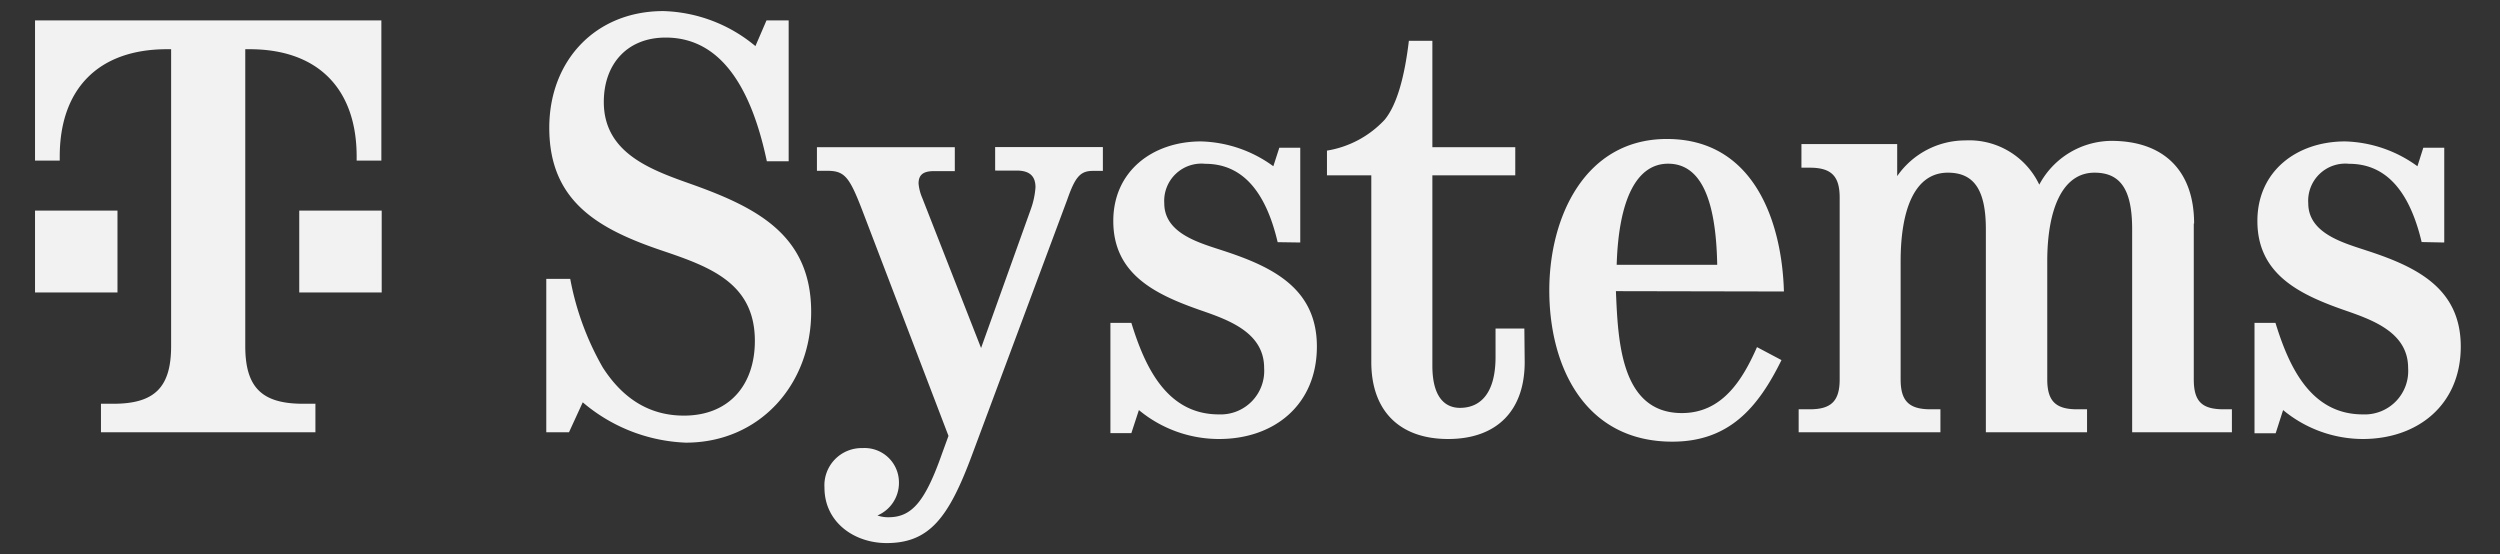 <svg xmlns="http://www.w3.org/2000/svg" id="a7385a40-82c2-413f-8795-062b6965ec21" data-name="Layer 1" viewBox="0 0 225.57 50"><rect x="0" y="0" width="225.57" height="50" fill="#333333" stroke="none"/><defs><style>      .e8e8903e-3758-434c-ace8-ba715df8a77a {        fill: #f2f2f2;      }    </style></defs><path class="e8e8903e-3758-434c-ace8-ba715df8a77a" d="M69.19,14.55Q66.84,3.39,60.06,3.39c-3.48,0-5.58,2.4-5.58,5.81,0,4.66,4.32,6.15,8.05,7.47,5.88,2.11,10.66,4.62,10.66,11.48,0,6.53-4.64,11.79-11.31,11.79a15.23,15.23,0,0,1-9.3-3.64L51.34,39H49.29V25.16h2.16a25.39,25.39,0,0,0,2.94,8c1.86,2.89,4.29,4.34,7.32,4.34,4.09,0,6.4-2.78,6.4-6.74,0-5.19-4-6.67-8.32-8.13C54,20.68,49.56,18.19,49.56,11.53,49.56,5.48,53.72,1,59.85,1a13.54,13.54,0,0,1,8.31,3.16l1-2.32h2V14.55ZM85.58,39.33,77.81,19c-1.19-3.1-1.62-3.59-3.21-3.59h-.89V13.28H86.15v2.16H84.26c-1,0-1.38.37-1.38,1.12a4.16,4.16,0,0,0,.33,1.29L88.52,31.4,93,18.9a7.3,7.3,0,0,0,.43-2c0-1-.52-1.51-1.7-1.51H89.79V13.27h9.72v2.15h-.92C97.46,15.42,97,16,96.3,18L87.69,41.09C85.61,46.67,83.88,49,80,49c-2.94,0-5.61-1.89-5.61-5a3.36,3.36,0,0,1,3.43-3.57,3.1,3.1,0,0,1,3.29,3.08,3.19,3.19,0,0,1-1.94,3,2.91,2.91,0,0,0,1,.16c2.13,0,3.32-1.46,4.83-5.75Zm29.7-17.48c-1.11-4.73-3.29-7.07-6.53-7.07a3.36,3.36,0,0,0-3.7,3.56c0,2.76,3.24,3.59,5.35,4.29,4.46,1.46,8.42,3.41,8.42,8.64S115,39.61,110,39.61A11.31,11.31,0,0,1,102.76,37l-.68,2.08h-1.89V29.13h1.89c1.19,3.86,3.14,8.26,7.89,8.26a3.93,3.93,0,0,0,4.09-4.19c0-3.26-3.32-4.37-5.89-5.26-4-1.41-7.72-3.24-7.72-8,0-4.53,3.59-7.18,7.91-7.18A11.53,11.53,0,0,1,114.89,15l.54-1.67h1.89v8.55Zm22.29,10.82c0,4.4-2.53,6.94-6.91,6.94s-6.93-2.54-6.93-6.94V15.82h-4V13.59a9.12,9.12,0,0,0,5.2-2.78c1.12-1.35,1.81-3.92,2.19-7.13h2.12v9.6h7.48v2.54h-7.48V33c0,2.91,1.19,3.8,2.49,3.8,1.89,0,3.21-1.37,3.21-4.59V29.64h2.6Zm8.23-6.4c.19,4.3.37,11,5.95,11,3.65,0,5.48-3,6.78-5.95l2.21,1.17c-2.1,4.26-4.7,7.36-9.85,7.36-7.88,0-11.1-6.75-11.1-13.65,0-6.65,3.24-13.66,10.61-13.66,7.94,0,10.39,7.61,10.56,13.76Zm9.14-2.38c-.11-6.21-1.62-9.12-4.43-9.12s-4.46,3.16-4.64,9.12Zm43-3.72V34.23c0,2,.74,2.7,2.7,2.7h.74V39h-9V20.68c0-3.62-1.08-5.1-3.4-5.1-2.91,0-4.26,3.34-4.26,8V34.23c0,1.94.74,2.7,2.69,2.7h.9V39h-9.13V20.68c0-3.62-1.12-5.1-3.43-5.1-3,0-4.26,3.34-4.26,8V34.23c0,1.94.74,2.7,2.7,2.7h.89V39H162.29V36.93h1c1.94,0,2.7-.75,2.7-2.7V17.83c0-1.94-.75-2.7-2.7-2.7h-.75V13h8.64v2.89a7.48,7.48,0,0,1,6.13-3.22A7,7,0,0,1,184,16.66a7.44,7.44,0,0,1,6.5-3.95c4.77,0,7.47,2.73,7.47,7.46Zm20.56,1.67c-1.12-4.72-3.3-7.06-6.54-7.06a3.35,3.35,0,0,0-3.69,3.56c0,2.75,3.24,3.59,5.34,4.29,4.47,1.46,8.42,3.4,8.42,8.64s-3.86,8.34-8.85,8.34A11.32,11.32,0,0,1,206,37l-.67,2.09h-1.91V29.13h1.89c1.19,3.86,3.13,8.26,7.88,8.26a3.92,3.92,0,0,0,4.09-4.19c0-3.26-3.31-4.37-5.88-5.26-4-1.41-7.72-3.24-7.72-8,0-4.53,3.59-7.18,7.91-7.18A11.58,11.58,0,0,1,218.12,15l.53-1.67h1.89v8.55ZM10.6,26.39H3.16V19H10.6ZM3.16,1.84V14.49H5.39v-.38c0-5.95,3.35-9.67,9.68-9.67h.37V31.23c0,3.72-1.49,5.2-5.21,5.2H9.11V39H28.46V36.43H27.34c-3.72,0-5.21-1.48-5.21-5.2V4.44h.38c6.32,0,9.67,3.72,9.67,9.67v.38h2.23V1.84ZM27,26.39h7.44V19H27Z"></path></svg>